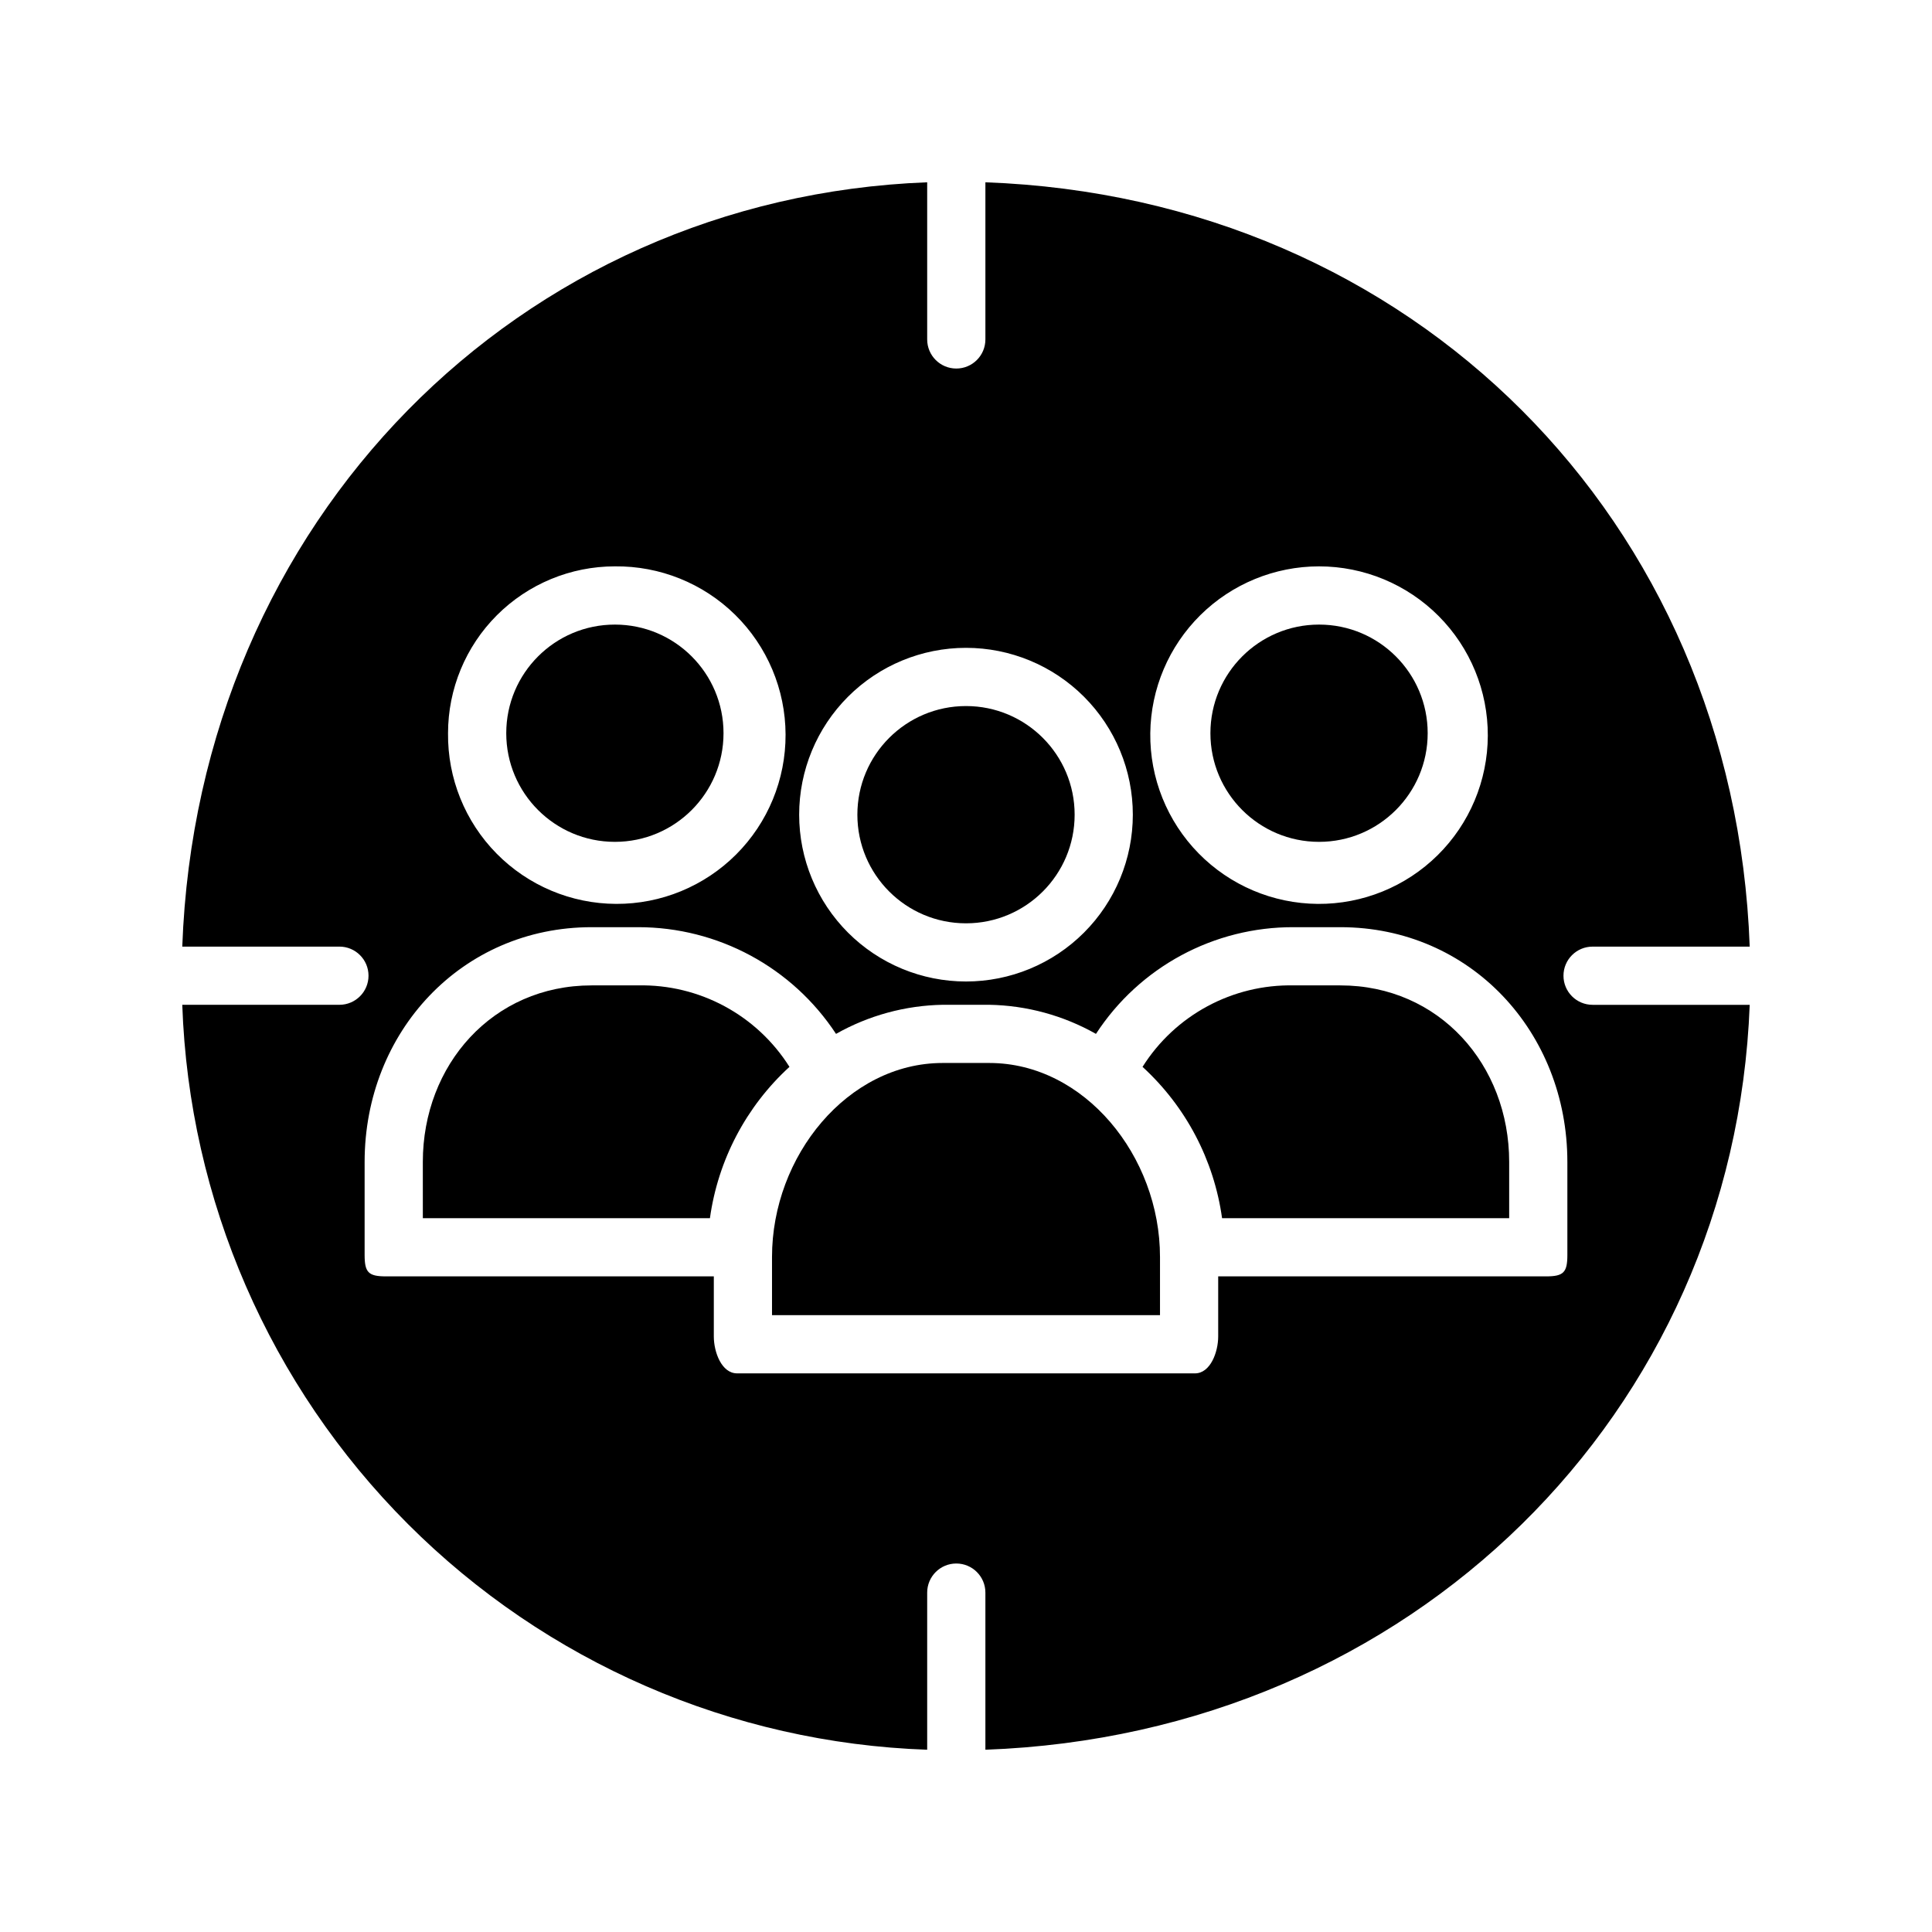 <?xml version="1.0" encoding="UTF-8"?>
<!-- Uploaded to: SVG Repo, www.svgrepo.com, Generator: SVG Repo Mixer Tools -->
<svg fill="#000000" width="800px" height="800px" version="1.1" viewBox="144 144 512 512" xmlns="http://www.w3.org/2000/svg">
 <g>
  <path d="m335.74 338.31c0 15.898-12.891 28.789-28.789 28.789-15.902 0-28.789-12.891-28.789-28.789 0-15.902 12.887-28.789 28.789-28.789 15.898 0 28.789 12.887 28.789 28.789"/>
  <path d="m522.35 338.31c0 15.898-12.887 28.789-28.789 28.789-15.898 0-28.789-12.891-28.789-28.789 0-15.902 12.891-28.789 28.789-28.789 15.902 0 28.789 12.887 28.789 28.789"/>
  <path d="m428.79 359.9c0 15.902-12.891 28.789-28.789 28.789-15.902 0-28.789-12.887-28.789-28.789 0-15.898 12.887-28.789 28.789-28.789 15.898 0 28.789 12.891 28.789 28.789"/>
  <path d="m313.12 405.14h-12.34c-26.219 0-44.727 21.078-44.727 46.781l0.004 14.91h76.082c2.144-15.414 9.598-29.598 21.078-40.102-8.652-13.73-23.871-21.926-40.098-21.59z"/>
  <path d="m406.17 425.7h-12.34c-25.188 0-45.238 24.676-45.238 51.41v15.422h102.82v-15.422c0-26.734-20.047-51.41-45.238-51.41z"/>
  <path d="m566.05 394.86h41.641c-4.113-113.1-89.453-198.44-202.55-202.55v41.641c0 4.262-3.453 7.715-7.711 7.715-4.262 0-7.715-3.453-7.715-7.715v-41.641c-107.96 4.113-193.3 89.453-197.41 202.55h41.641c4.262 0 7.715 3.449 7.715 7.711 0 4.258-3.453 7.711-7.715 7.711h-41.641c1.793 51.785 23.168 100.96 59.809 137.61s85.816 58.012 137.6 59.805v-41.641c0-4.258 3.453-7.711 7.715-7.711 4.258 0 7.711 3.453 7.711 7.711v41.641c113.1-4.113 198.44-89.453 202.55-197.41h-41.641c-4.258 0-7.711-3.453-7.711-7.711 0-4.262 3.453-7.711 7.711-7.711zm-72.488-100.77c11.891 0.004 23.293 4.738 31.688 13.164 8.391 8.426 13.082 19.844 13.035 31.738-0.047 11.891-4.824 23.273-13.281 31.633-8.457 8.359-19.895 13.008-31.789 12.918-11.891-0.094-23.254-4.914-31.582-13.402-8.328-8.492-12.934-19.945-12.797-31.836 0.137-11.773 4.91-23.02 13.281-31.297 8.375-8.273 19.672-12.918 31.445-12.918zm-93.562 21.594c11.723 0 22.969 4.656 31.262 12.949 8.289 8.293 12.949 19.535 12.949 31.262 0 11.727-4.66 22.973-12.949 31.262-8.293 8.293-19.539 12.949-31.262 12.949-11.727 0-22.973-4.656-31.266-12.949-8.289-8.289-12.949-19.535-12.949-31.262 0-11.727 4.66-22.969 12.949-31.262 8.293-8.293 19.539-12.949 31.266-12.949zm-93.051-21.594c11.918-0.133 23.402 4.492 31.895 12.859 8.492 8.363 13.297 19.773 13.34 31.695 0.047 11.922-4.668 23.367-13.098 31.797-8.43 8.43-19.875 13.145-31.797 13.098-11.922-0.043-23.332-4.848-31.695-13.34-8.367-8.492-12.992-19.977-12.859-31.895 0-11.727 4.66-22.973 12.949-31.262 8.293-8.293 19.539-12.953 31.266-12.953zm252.42 157.83v24.676c0 4.625-1.027 5.656-5.656 5.656h-86.879v15.938c0 4.113-2.055 9.77-6.168 9.77l-121.33-0.004c-4.113 0-6.168-5.656-6.168-9.77v-15.934h-86.883c-4.625 0-5.656-1.027-5.656-5.656v-24.676c0-34.445 25.707-62.207 60.148-62.207h12.34c21.125-0.004 40.836 10.621 52.438 28.277 8.637-4.883 18.355-7.535 28.273-7.711h12.34c9.918 0.176 19.637 2.828 28.273 7.711 11.535-17.727 31.289-28.379 52.438-28.277h12.34c34.445 0 60.148 27.762 60.148 62.207z"/>
  <path d="m499.22 405.14h-12.34c-16.227-0.336-31.445 7.859-40.098 21.59 11.48 10.504 18.934 24.688 21.078 40.102h76.086v-14.91c0-25.703-18.508-46.781-44.727-46.781z"/>
 </g>
</svg>
